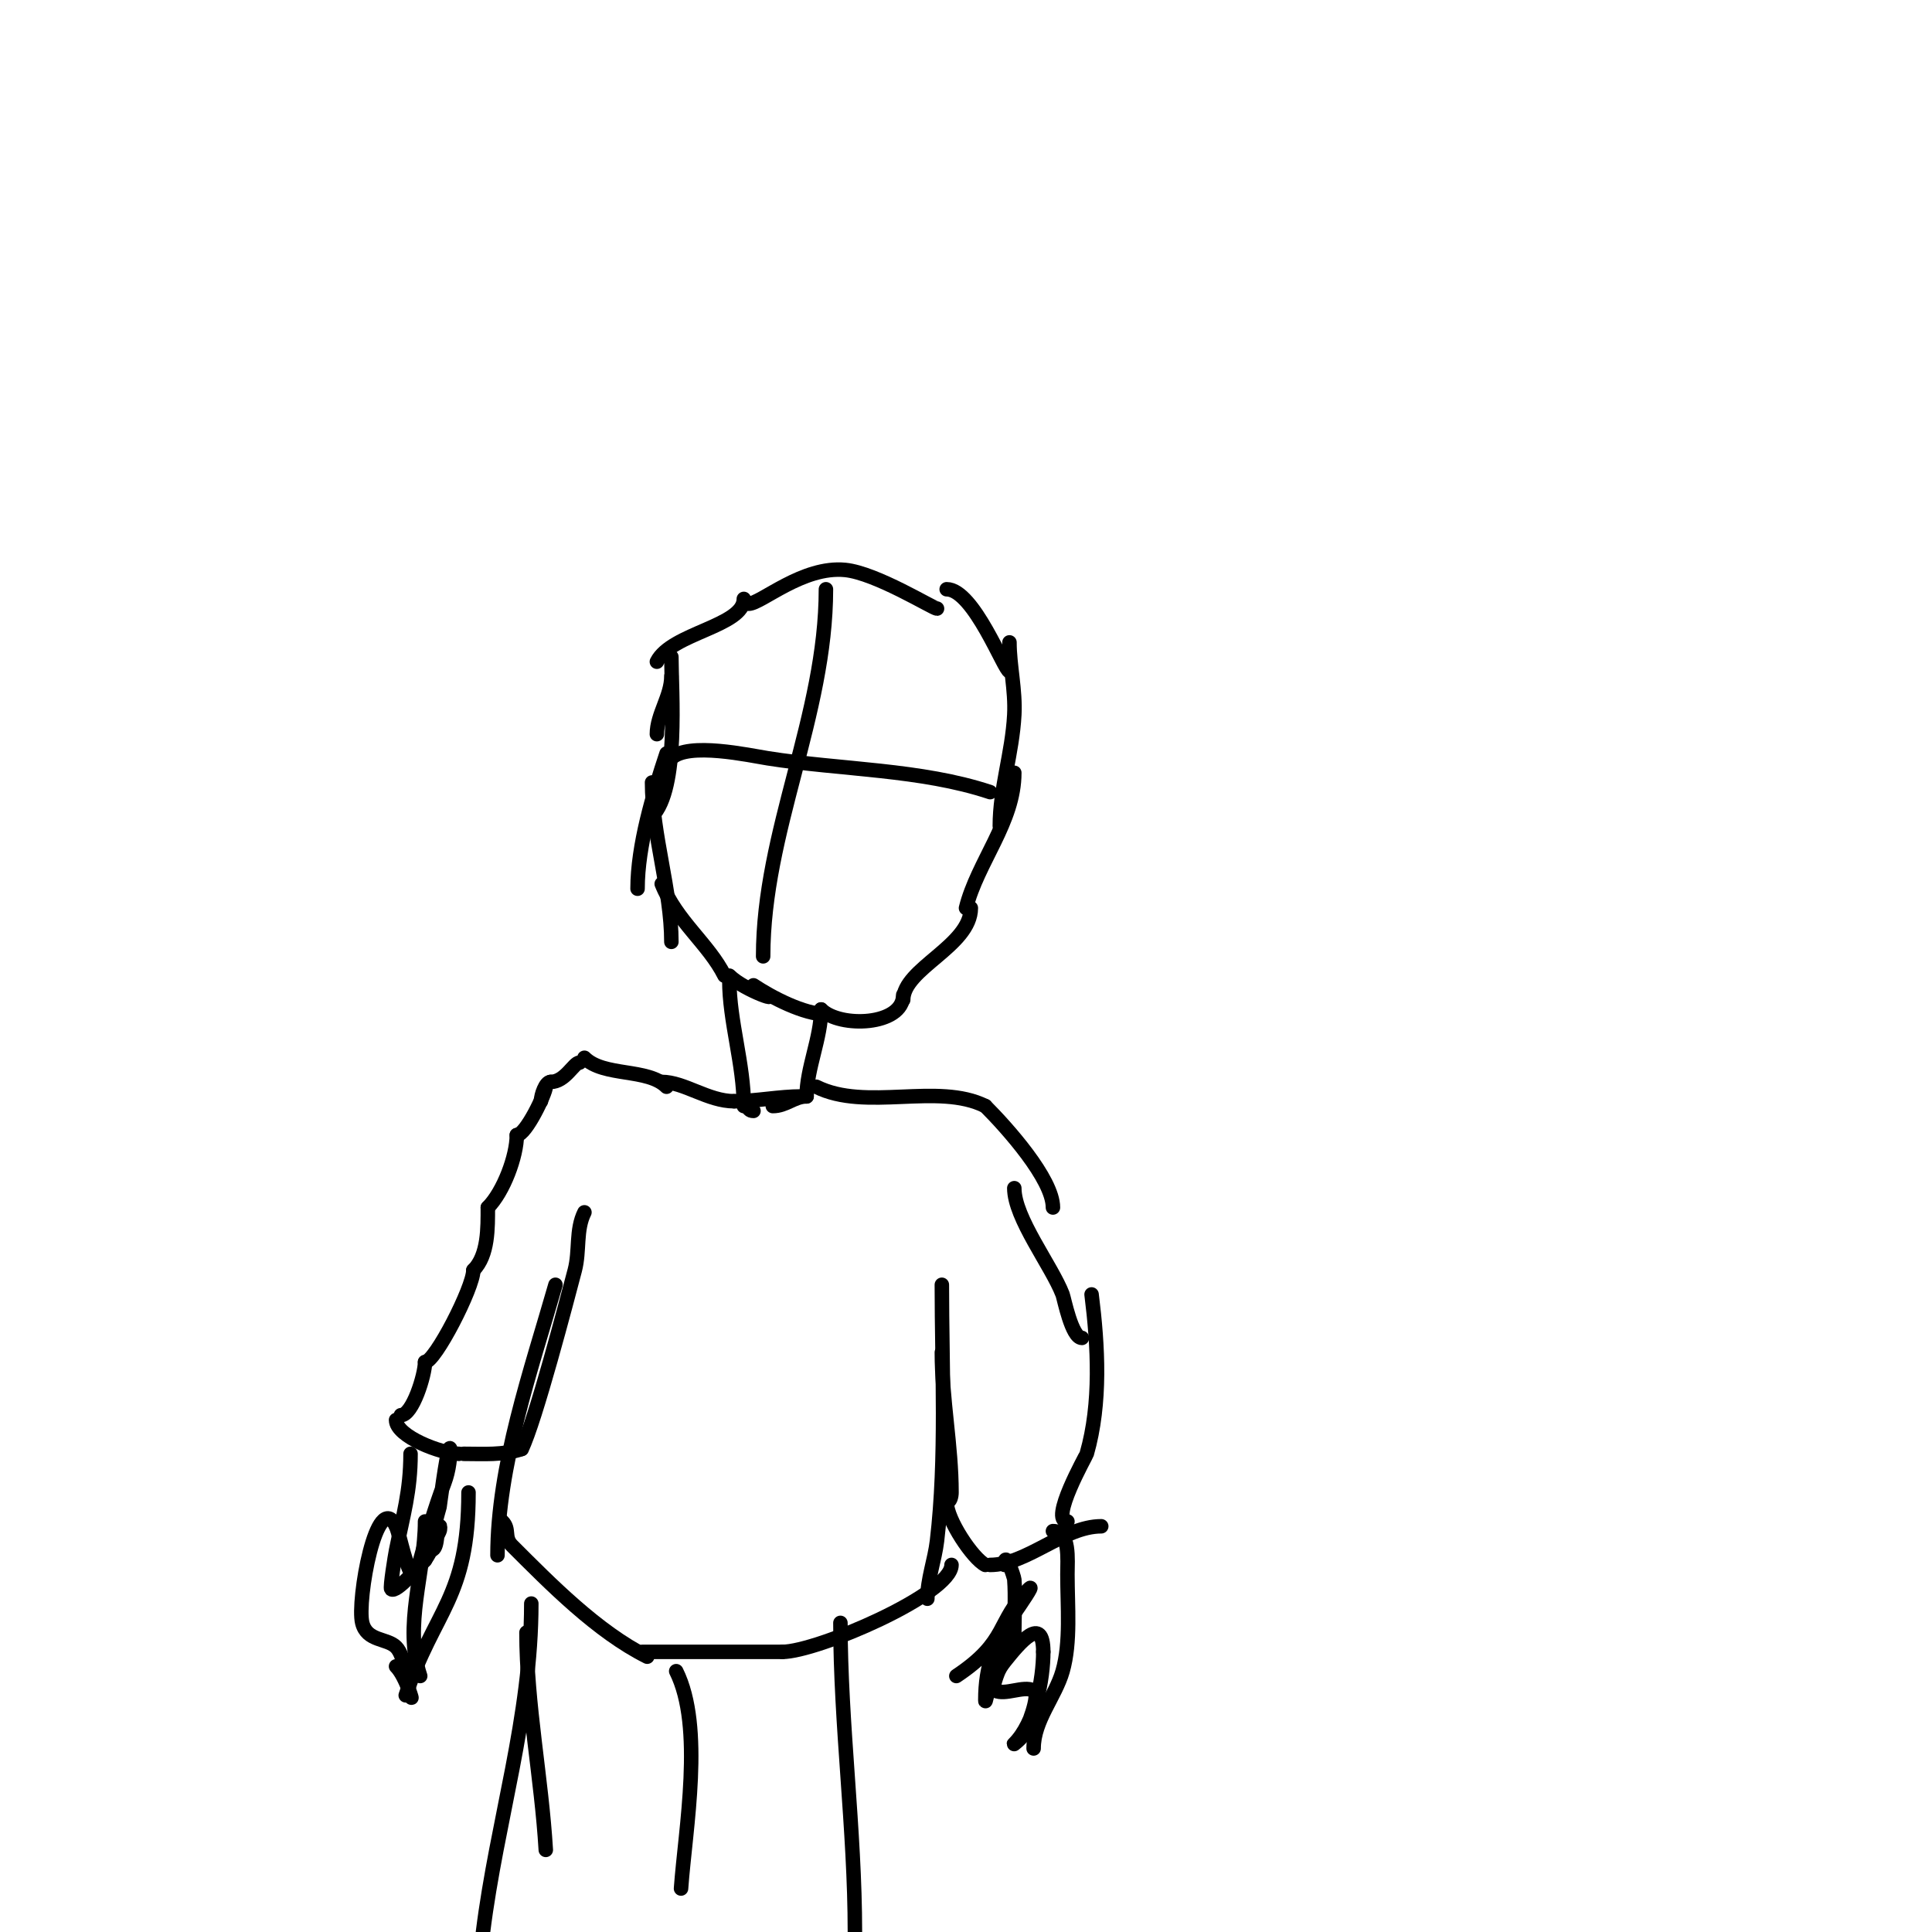 <svg viewBox='0 0 400 400' version='1.1' xmlns='http://www.w3.org/2000/svg' xmlns:xlink='http://www.w3.org/1999/xlink'><g fill='none' stroke='#000000' stroke-width='3' stroke-linecap='round' stroke-linejoin='round'><path d='M139,140c0,4.133 -3,7.921 -3,12'/><path d='M139,136c0,6.997 1.626,27.374 -4,33'/><path d='M138,156c-2.793,8.378 -6,19.055 -6,28'/><path d='M135,162c0,10.828 4,22.299 4,33'/><path d='M137,183c3.073,7.682 9.704,12.408 13,19'/><path d='M151,202c3.143,3.143 12.585,6.293 6,3'/><path d='M156,204c3.79,2.527 10.47,6 15,6'/><path d='M170,209c3.862,3.862 17,3.388 17,-3'/><path d='M187,207c0,-6.479 14,-11.153 14,-19'/><path d='M200,188c2.387,-9.549 10,-17.805 10,-28'/><path d='M207,171c0,-7.741 2.581,-15.038 3,-23c0.272,-5.159 -1,-10.261 -1,-15'/><path d='M209,139c-1.005,0 -7.398,-17 -13,-17'/><path d='M194,126c-0.776,0 -12.599,-7.36 -19,-8c-8.798,-0.88 -17.458,7 -20,7'/><path d='M154,124c0,5.659 -15.03,7.059 -18,13'/><path d='M171,122c0,26.189 -13,50.114 -13,76'/><path d='M139,157c3.435,-3.435 16.203,-0.599 20,0c15.092,2.383 31.718,2.239 46,7'/><path d='M151,203c0,8.402 3,17.325 3,26'/><path d='M170,209c0,5.901 -3,12.184 -3,18'/><path d='M153,228c2.313,0 1.266,2 3,2'/><path d='M160,229c2.727,0 4.423,-2 7,-2'/><path d='M166,227c-4.761,0 -9.35,1 -14,1'/><path d='M152,228c-5.418,0 -10.329,-4 -15,-4'/><path d='M138,225c-3.895,-3.895 -13.014,-2.014 -17,-6'/><path d='M120,220c-1.215,0 -2.953,4 -6,4'/><path d='M114,224c-1.047,0 -2,2.719 -2,4'/><path d='M113,225c0,1.271 -4.123,10 -6,10'/><path d='M107,235c0,4.374 -2.764,11.764 -6,15'/><path d='M101,250c0,4.141 0.118,9.882 -3,13'/><path d='M98,263c0,3.576 -7.944,19 -10,19'/><path d='M88,282c0,2.632 -2.575,11 -5,11'/><path d='M82,294c0,3.424 9.468,7 13,7'/><path d='M96,301c4.187,0 8.013,0.329 12,-1'/><path d='M108,300c2.792,-5.584 9.526,-31.4 11,-37c1.068,-4.058 0.17,-8.34 2,-12'/><path d='M115,266c-5.059,17.706 -12,37.475 -12,56'/><path d='M104,315c1.641,1.641 0.246,3.246 2,5c7.967,7.967 17.638,17.819 28,23'/><path d='M133,342c9.754,0 19.345,0 29,0'/><path d='M162,342c7.131,0 35,-11.989 35,-18'/><path d='M192,331c0,-4.055 1.526,-7.973 2,-12c2.01,-17.083 1,-35.749 1,-53'/><path d='M195,280c0,9.757 2,19.277 2,29c0,0.745 -0.255,2 -1,2'/><path d='M196,311c0,3.638 5.421,11.71 8,13'/><path d='M205,324c7.572,0 15.233,-8 23,-8'/><path d='M221,315c-3.832,0 3.896,-13.637 4,-14c3.005,-10.519 2.333,-22.339 1,-33'/><path d='M224,277c-2.114,0 -3.706,-8.236 -4,-9c-2.289,-5.95 -10,-15.807 -10,-22'/><path d='M218,250c0,-5.908 -9.56,-16.56 -14,-21'/><path d='M204,229c-9.877,-4.939 -24.708,1.146 -35,-4'/><path d='M85,301c0,7.732 -1.555,12.775 -3,20c-0.207,1.036 -1.298,7.702 -1,8c0.988,0.988 6.256,-5.256 7,-6'/><path d='M88,323c1.637,-2.456 1.897,-3.793 3,-6c0.149,-0.298 0.149,-1.298 0,-1c-0.803,1.606 -0.205,5 -2,5c-0.561,0 1.998,-8.991 2,-9c0.034,-0.186 1.408,-10.816 2,-12c0.447,-0.894 0.141,2.01 0,3c-0.194,1.361 -0.517,2.713 -1,4c-1.962,5.232 -3.56,10.601 -5,16c-0.354,1.328 -0.028,4.972 -1,4c-2.012,-2.012 -3.011,-8.528 -4,-11'/><path d='M82,316c-3.976,-7.952 -8.147,15.411 -7,20c0.966,3.866 5.12,3.12 7,5c1.935,1.935 2.187,7.56 3,10c0.759,2.276 -0.844,-3.844 -3,-6'/><path d='M208,324c0,-3.492 1.964,2.528 2,3c0.281,3.656 0,7.333 0,11c0,1.3 -5.463,11.269 -4,12c2.133,1.067 5.867,-1.067 8,0c1.571,0.785 -1.554,8.107 -2,9c-0.422,0.843 -2.667,2.667 -2,2c4.286,-4.286 6,-13.275 6,-19'/><path d='M216,342c0,-7.765 -4.827,-1.967 -8,2c-1.214,1.518 -2.036,3.312 -3,5c-0.523,0.915 -1,4.054 -1,3c0,-7.073 1.917,-12.167 6,-18c1.115,-1.592 4.374,-6.374 3,-5c-6.832,6.832 -4.088,10.725 -15,18'/><path d='M110,332c0,23.537 -7.118,44.944 -10,68'/><path d='M174,336c0,20.993 3,42.81 3,64'/><path d='M109,338c0,14.733 3.128,30.174 4,45'/><path d='M140,346c5.789,11.578 1.885,32.607 1,45'/><path d='M84,351c5.928,-17.783 13,-20.002 13,-42'/><path d='M87,347c-3.513,-10.538 1,-21.463 1,-32'/><path d='M218,317c3.605,0 3,5.834 3,9c0,6.627 0.722,13.975 -1,20c-1.511,5.29 -6,10.211 -6,16'/></g>
</svg>